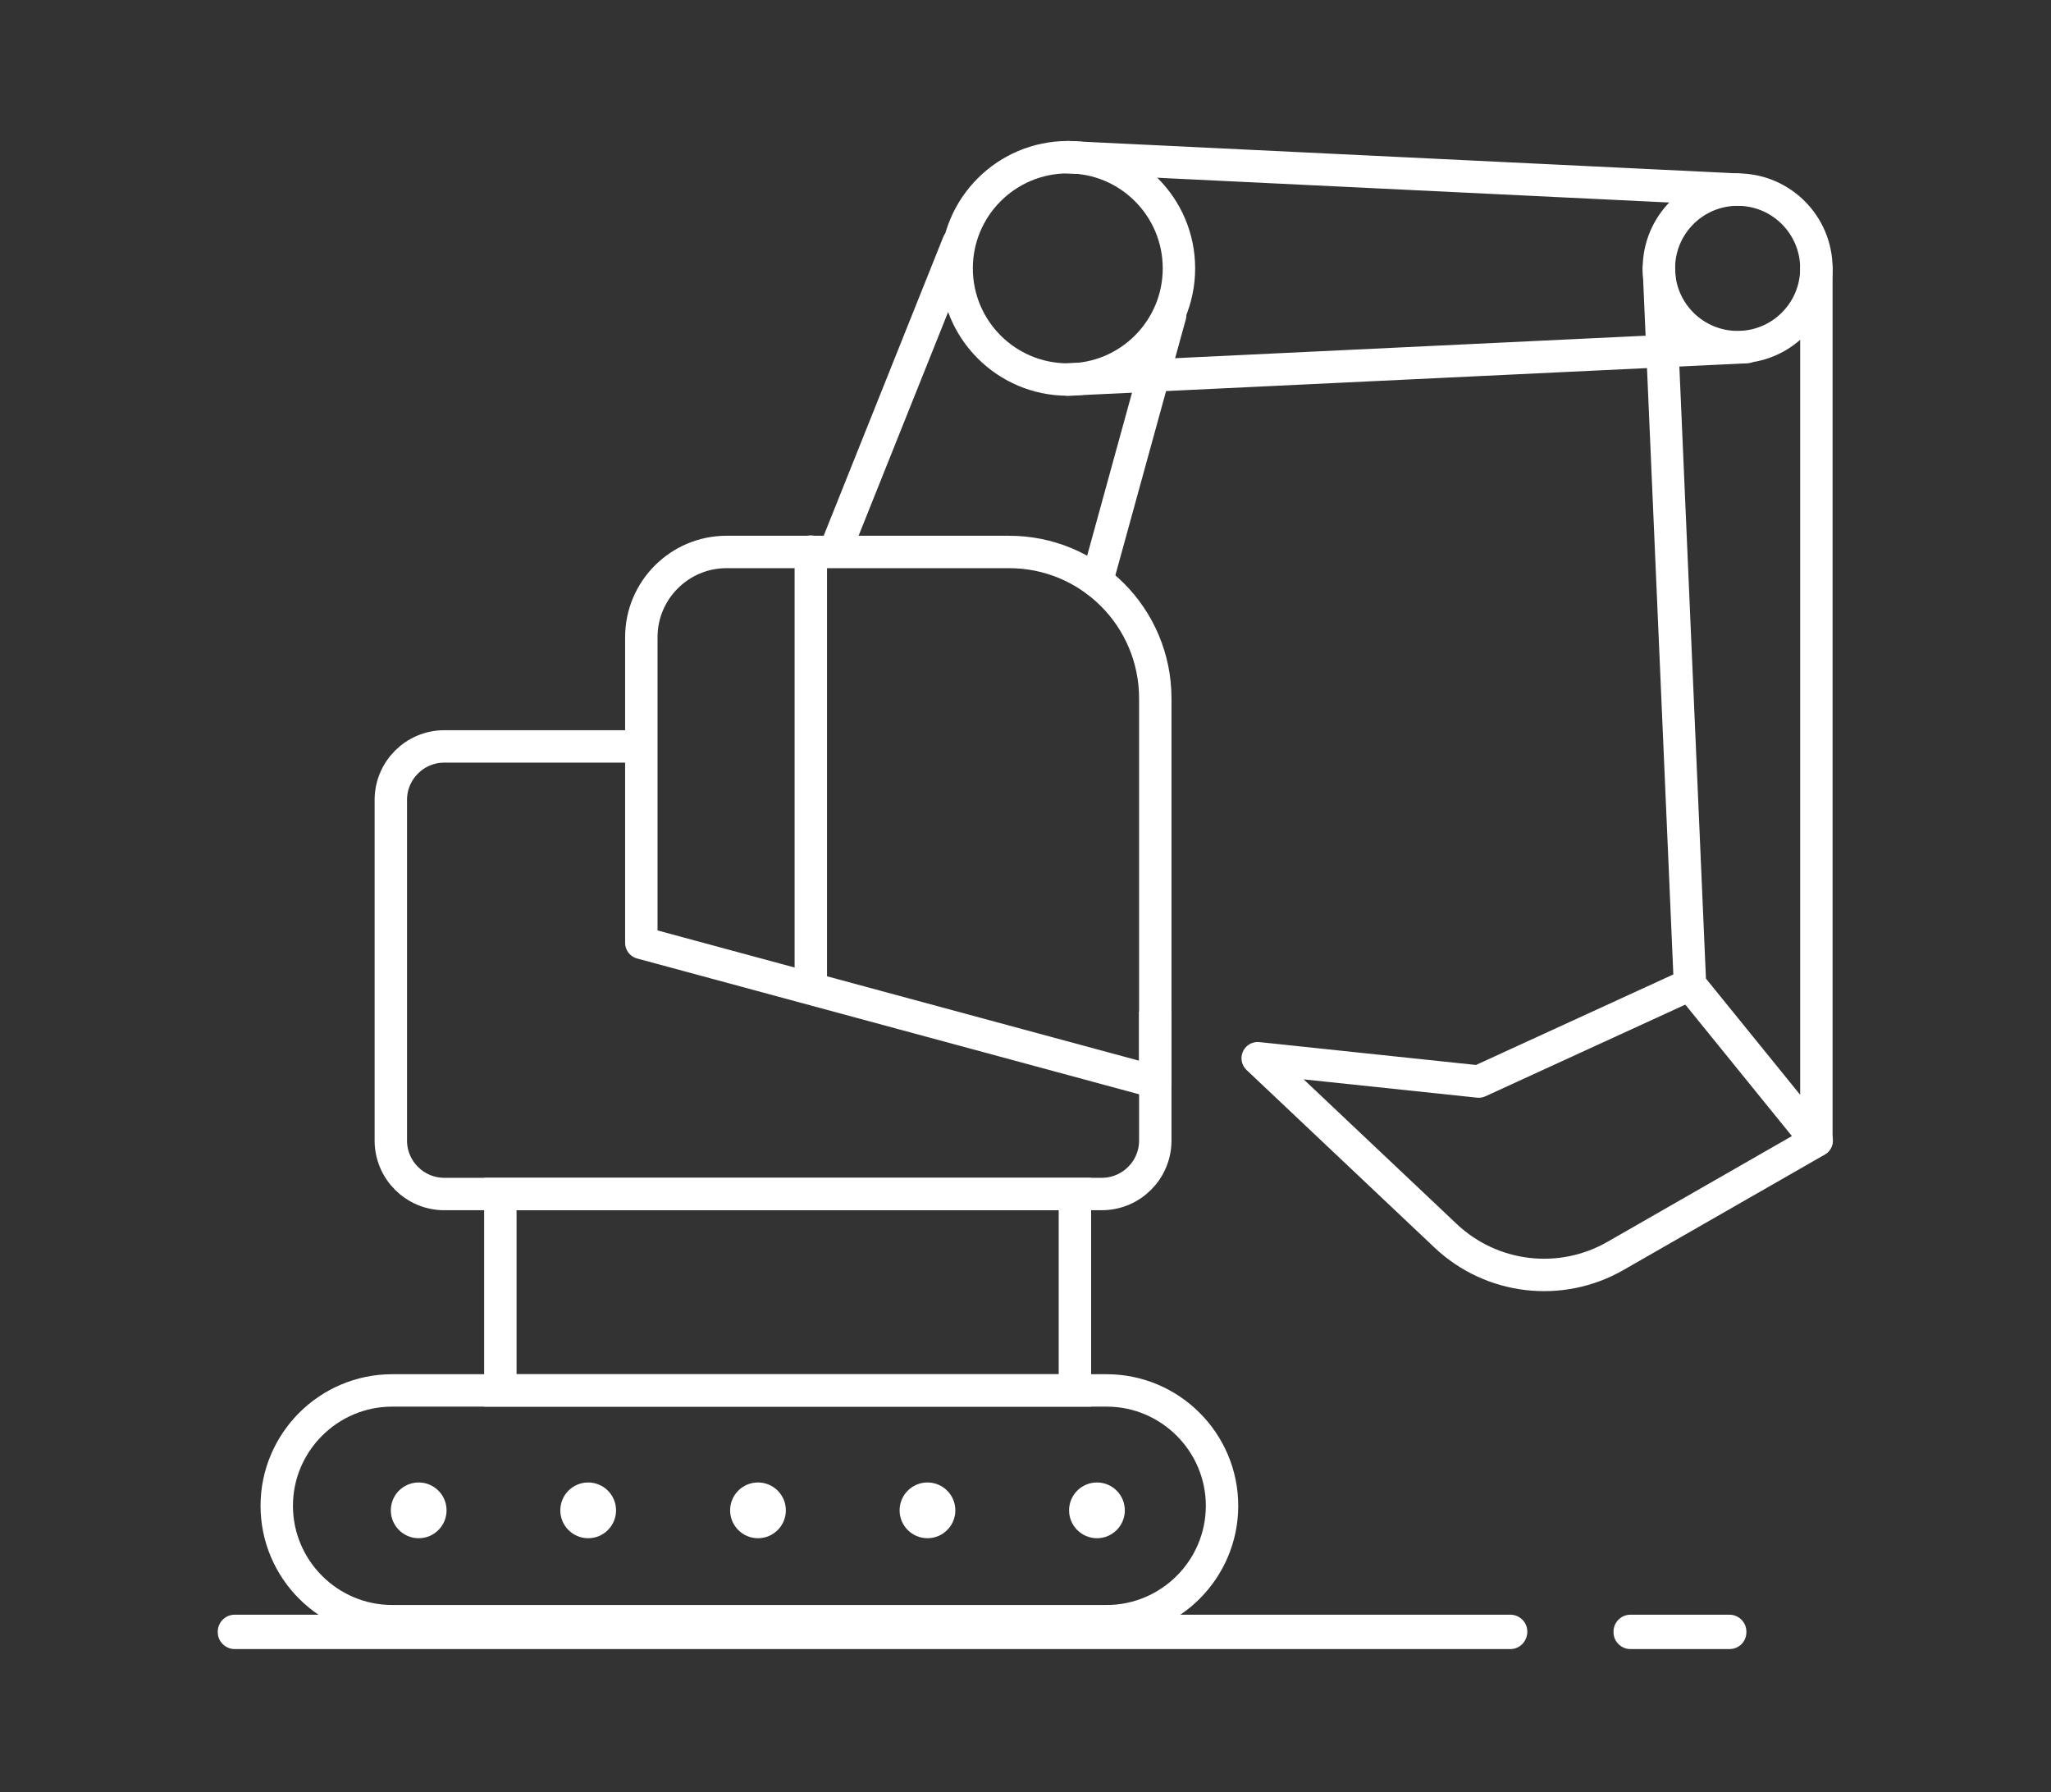 <?xml version="1.0" encoding="utf-8"?>
<!-- Generator: Adobe Illustrator 21.0.2, SVG Export Plug-In . SVG Version: 6.00 Build 0)  -->
<svg version="1.1" id="Calque_1" xmlns="http://www.w3.org/2000/svg" xmlns:xlink="http://www.w3.org/1999/xlink" x="0px" y="0px"
	 viewBox="0 0 632.9 552.9" style="enable-background:new 0 0 632.9 552.9;" xml:space="preserve">
<rect x="0" y="0" width="632.9" height="552.9" fill="#333333" stroke="none"/>
<style type="text/css">
	.st0{fill:none;stroke:#FFF;stroke-width:10;stroke-linecap:round;stroke-linejoin:round;stroke-miterlimit:10;}
	.st1{fill:#FFF;}
	.st2{fill:none;stroke:#FFF;stroke-width:10;stroke-miterlimit:10;}
</style>
<g>
	<line class="st0" x1="536.2" y1="58.5" x2="329.5" y2="48.5"/>
	<g>
		<path class="st1" d="M466.1,508.8H72.4c-2.8,0-5.2-2.3-5.2-5.2v-0.2c0-2.8,2.3-5.2,5.2-5.2h393.7c2.8,0,5.2,2.3,5.2,5.2v0.2
			C471.2,506.5,468.9,508.8,466.1,508.8z"/>
		<path class="st1" d="M533.7,508.8h-30.6c-2.8,0-5.2-2.3-5.2-5.2v-0.2c0-2.8,2.3-5.2,5.2-5.2h30.6c2.8,0,5.2,2.3,5.2,5.2v0.2
			C538.9,506.5,536.6,508.8,533.7,508.8z"/>
		<path class="st2" d="M341.5,500.2H121c-19.6,0-35.6-16-35.6-35.6v0c0-19.6,16-35.6,35.6-35.6h220.5c19.6,0,35.6,16,35.6,35.6v0
			C377.1,484.2,361.1,500.2,341.5,500.2z"/>
		<rect x="154.4" y="368.4" class="st2" width="177.3" height="60.6"/>
		<path class="st2" d="M356.5,312.1v39.8c0,9.1-7.4,16.5-16.5,16.5H137.1c-9.1,0-16.5-7.4-16.5-16.5V246.8c0-9.1,7.4-16.5,16.5-16.5
			h61.9"/>
		<path class="st0" d="M356.5,215.5v118.3l-158.6-42.9v-90.7v-3.6c0-14.5,11.8-26.3,26.3-26.3h87
			C336.3,170.2,356.5,190.5,356.5,215.5L356.5,215.5z"/>
		<line class="st0" x1="250.2" y1="170.2" x2="250.2" y2="303.8"/>
		<line class="st0" x1="295.7" y1="75" x2="257.6" y2="170.2"/>
		<line class="st0" x1="361.1" y1="97.2" x2="338.5" y2="179.3"/>
		<circle class="st0" cx="329.5" cy="82.8" r="34.3"/>
		<circle class="st0" cx="536.2" cy="82.8" r="24.3"/>
		<line class="st0" x1="538.9" y1="107.1" x2="329.5" y2="117.1"/>
		<polyline class="st0" points="511.9,82.8 521.5,303.8 560.5,351.9 560.5,82.8 		"/>
		<path class="st0" d="M521.5,303.8l-65.2,29.9l-68.2-7.2l58,54.8c14.2,13.4,35.5,15.9,52.4,6.2l62.1-35.6"/>
		<circle class="st1" cx="338.5" cy="466" r="8.6"/>
		<circle class="st1" cx="286.2" cy="466" r="8.6"/>
		<circle class="st1" cx="233.9" cy="466" r="8.6"/>
		<circle class="st1" cx="181.5" cy="466" r="8.6"/>
		<circle class="st1" cx="129.2" cy="466" r="8.6"/>
	</g>
</g>
</svg>
